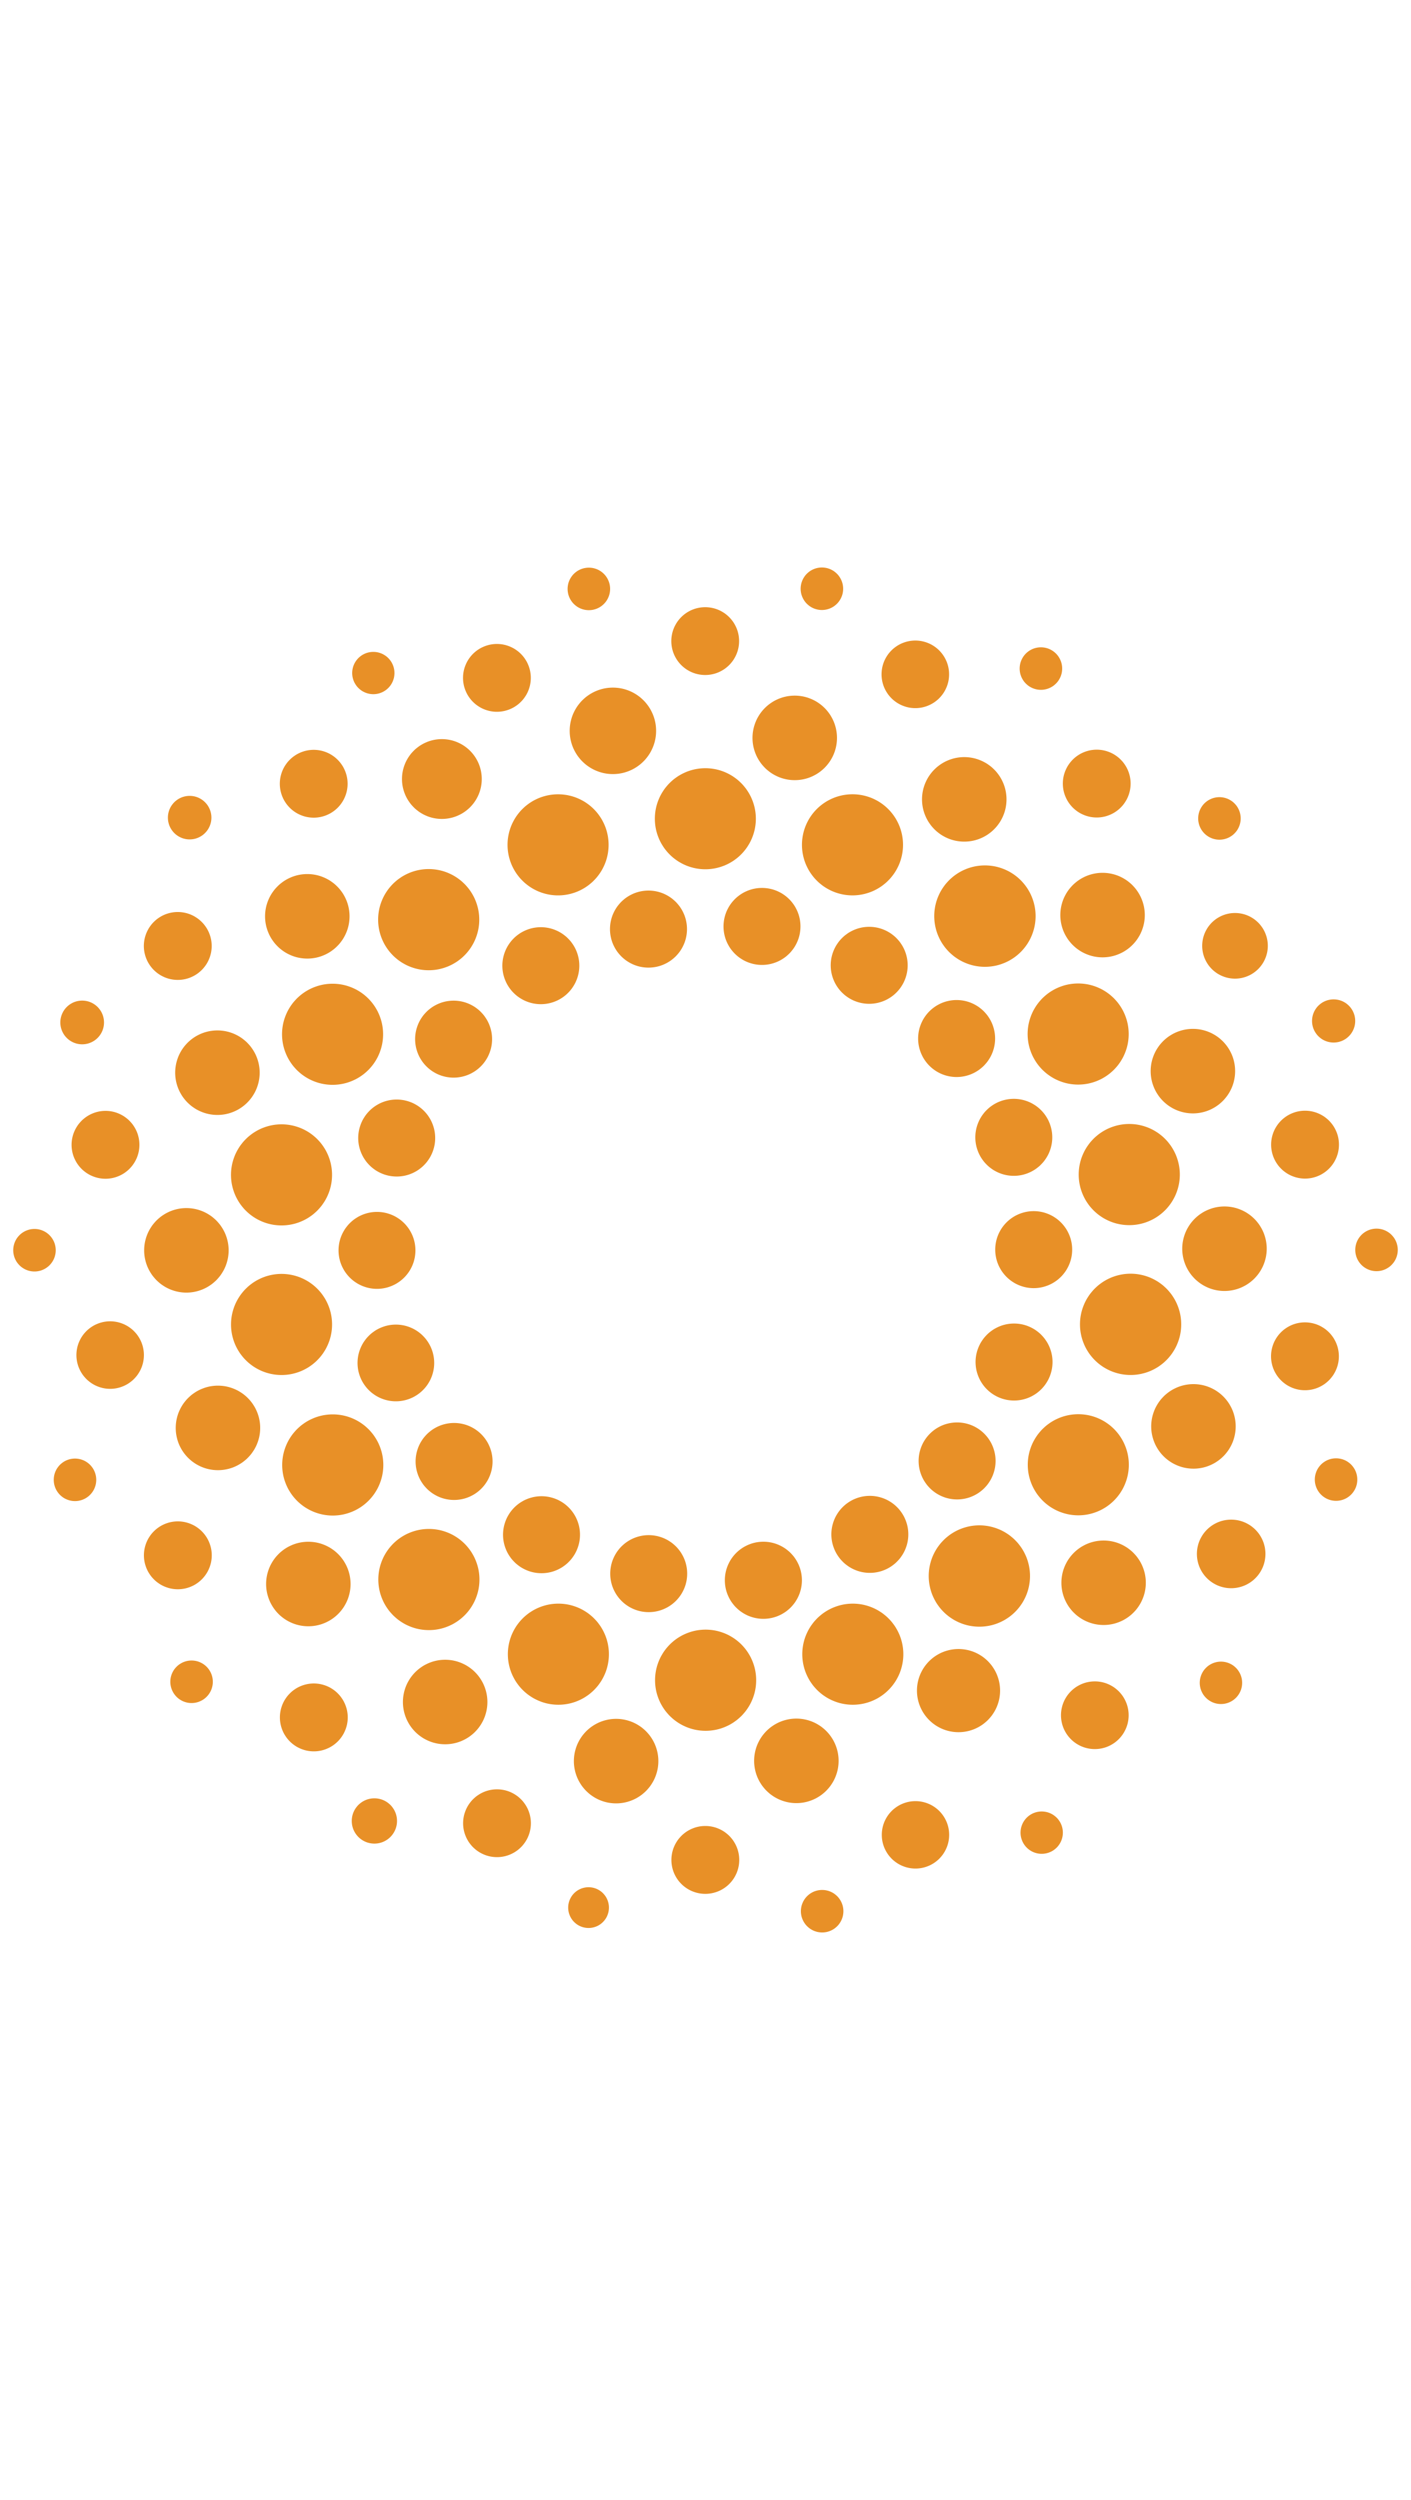 <svg xmlns="http://www.w3.org/2000/svg" id="Layer_1" data-name="Layer 1" width="48" height="85" viewBox="0 0 48 85"><rect width="48" height="85" fill="#fff"></rect><path d="M30.702,33.475a1.309,1.309,0,1,1-.478-1.788h0a1.309,1.309,0,0,1,.478,1.788Zm2.682,2.837a1.309,1.309,0,1,1,.161-1.844l.001.001a1.307,1.307,0,0,1-.16,1.841Zm1.551,3.587a1.309,1.309,0,1,1,.783-1.678h0v.001A1.309,1.309,0,0,1,34.935,39.899Zm.231,3.897a1.309,1.309,0,1,1,1.308-1.31v.001A1.31,1.31,0,0,1,35.166,43.796Zm-1.118,3.742a1.309,1.309,0,1,1,1.678-.781h0l-.001.003A1.308,1.308,0,0,1,34.048,47.538Zm-2.33,3.136a1.309,1.309,0,1,1,1.844-.162h0a1.309,1.309,0,0,1-1.844.162Zm-3.261,2.148a1.309,1.309,0,1,1,1.788.479l-.001.001A1.309,1.309,0,0,1,28.457,52.822Zm-3.799.905a1.311,1.311,0,1,1,0,.003Zm-3.879-.451a1.309,1.309,0,1,1,1.062,1.516H21.84a1.308,1.308,0,0,1-1.061-1.515h0Zm-3.491-1.751a1.309,1.309,0,1,1,.479,1.788h0A1.309,1.309,0,0,1,17.288,51.525Zm-2.682-2.839a1.309,1.309,0,1,1-.162,1.844h0A1.309,1.309,0,0,1,14.606,48.686Zm-1.55-3.584a1.304,1.304,0,1,1-.003.001Zm-.231-3.898a1.308,1.308,0,1,1-.001,0Zm1.117-3.742a1.309,1.309,0,1,1-1.677.783h0V38.244a1.308,1.308,0,0,1,1.676-.782Zm2.33-3.135a1.309,1.309,0,1,1-1.844.162l.001-.001A1.31,1.31,0,0,1,16.272,34.327Zm3.26-2.149a1.309,1.309,0,1,1-1.788-.479h0A1.31,1.31,0,0,1,19.532,32.178Zm3.8-.905a1.31,1.31,0,1,1-.001-.004Zm3.879.452a1.309,1.309,0,1,1-1.062-1.516H26.15a1.308,1.308,0,0,1,1.061,1.515Zm3.406-2.417a1.719,1.719,0,1,1-1.032-2.201h0l.004.001A1.719,1.719,0,0,1,30.617,29.308Zm4.107,3.059a1.724,1.724,0,1,1,.001-.001Zm2.813,4.278a1.719,1.719,0,1,1,.629-2.348h0a1.718,1.718,0,0,1-.628,2.347h0Zm1.18,4.983a1.72,1.72,0,1,1,1.392-1.994l.001.004A1.72,1.72,0,0,1,38.717,41.628Zm-.596,5.087a1.722,1.722,0,1,1,.005.001ZM35.823,51.29a1.719,1.719,0,1,1,2.348-.63A1.719,1.719,0,0,1,35.823,51.29Zm-3.726,3.511a1.723,1.723,0,1,1,.002.002ZM27.396,56.83A1.719,1.719,0,1,1,29.6,57.857l-.004.001A1.718,1.718,0,0,1,27.396,56.83Zm-5.112.296a1.72,1.72,0,1,1,0,.001Zm-4.905-1.47A1.719,1.719,0,1,1,18.41,57.858h0l-.004-.002A1.719,1.719,0,0,1,17.379,55.656Zm-4.107-3.058a1.72,1.72,0,1,1,.213,2.423L13.484,55.02a1.719,1.719,0,0,1-.212-2.422h0Zm-2.813-4.279a1.72,1.72,0,1,1-.628,2.35L9.83,50.668A1.721,1.721,0,0,1,10.459,48.319Zm-1.18-4.981A1.719,1.719,0,1,1,7.885,45.33v-.001A1.72,1.72,0,0,1,9.279,43.338Zm.595-5.086a1.719,1.719,0,1,1-1.99,1.396V39.646A1.72,1.72,0,0,1,9.874,38.252Zm2.299-4.576a1.719,1.719,0,1,1-2.348.629h0A1.72,1.72,0,0,1,12.173,33.676Zm3.728-3.514a1.72,1.72,0,1,1-2.423-.212h0a1.719,1.719,0,0,1,2.422.211h0ZM20.6,28.136a1.719,1.719,0,1,1-2.204-1.027L18.4,27.108A1.719,1.719,0,0,1,20.6,28.136Zm5.113-.298a1.718,1.718,0,1,1,0-.003Zm6.452-4.396a1.149,1.149,0,1,1,.001-.002Zm6.027,3.941a1.153,1.153,0,1,1-.142-1.625,1.153,1.153,0,0,1,.142,1.625Zm4.319,5.773a1.116,1.116,0,1,1,.002-.001Zm2.085,6.898a1.154,1.154,0,1,1,.936-1.337h0v.001A1.155,1.155,0,0,1,44.596,40.054Zm-.403,7.196a1.154,1.154,0,1,1,1.336-.937h0v.001A1.154,1.154,0,0,1,44.193,47.25ZM41.36,53.875a1.166,1.166,0,1,1,.002.001ZM36.429,59.13a1.151,1.151,0,1,1,.002.002Zm-6.432,3.253a1.146,1.146,0,1,1,0,.001Zm-7.157.853a1.154,1.154,0,1,1,1.154,1.154h-.001a1.153,1.153,0,0,1-1.153-1.153Zm-7.016-1.642a1.153,1.153,0,1,1,.688,1.478h0a1.153,1.153,0,0,1-.688-1.478ZM9.791,57.65a1.154,1.154,0,1,1,.144,1.626L9.934,59.275A1.154,1.154,0,0,1,9.791,57.65ZM5.472,51.881a1.154,1.154,0,1,1-.421,1.577L5.05,53.456A1.154,1.154,0,0,1,5.472,51.881ZM3.386,44.982a1.148,1.148,0,1,1-.003.001Zm.401-7.196a1.154,1.154,0,1,1-1.335.938h0l.001-.003A1.155,1.155,0,0,1,3.787,37.786Zm2.837-6.623a1.154,1.154,0,1,1-1.576.423h0V31.585a1.153,1.153,0,0,1,1.575-.423h0Zm4.931-5.257a1.153,1.153,0,1,1-1.624-.142h0a1.152,1.152,0,0,1,1.623.141h0Zm6.433-3.253a1.153,1.153,0,1,1-1.478-.689A1.153,1.153,0,0,1,17.988,22.653Zm7.155-.856a1.153,1.153,0,1,1-1.153-1.153h.004A1.153,1.153,0,0,1,25.143,21.797Zm8.905,6.098a1.437,1.437,0,1,1-.528-1.962h.001A1.437,1.437,0,0,1,34.048,27.895Zm4.383,4.318a1.437,1.437,0,1,1,.177-2.025h0l.001.002A1.437,1.437,0,0,1,38.431,32.213Zm2.642,5.555a1.437,1.437,0,1,1,.858-1.842h0A1.439,1.439,0,0,1,41.073,37.768Zm.582,6.125a1.437,1.437,0,1,1,1.437-1.437h0A1.439,1.439,0,0,1,41.655,43.893Zm-1.546,5.954a1.437,1.437,0,1,1,1.841-.86v.001a1.435,1.435,0,0,1-1.838.86ZM36.62,54.913a1.436,1.436,0,1,1,2.023-.177h0a1.436,1.436,0,0,1-2.023.177Zm-5.013,3.566a1.414,1.414,0,1,1,.001.001Zm-5.931,1.639a1.437,1.437,0,1,1,1.665,1.165h0a1.437,1.437,0,0,1-1.665-1.165Zm-6.132-.49A1.437,1.437,0,1,1,20.71,61.292h-.002A1.438,1.438,0,0,1,19.544,59.628Zm-5.595-2.559a1.437,1.437,0,1,1-.002.003ZM9.566,52.754a1.437,1.437,0,1,1-.178,2.025V54.778A1.438,1.438,0,0,1,9.566,52.754ZM6.923,47.198a1.437,1.437,0,1,1-.859,1.842v-.001A1.438,1.438,0,0,1,6.923,47.198Zm-.582-6.124a1.437,1.437,0,1,1-1.437,1.437h0a1.437,1.437,0,0,1,1.437-1.437ZM7.887,35.12a1.437,1.437,0,1,1-1.841.86v-.001a1.436,1.436,0,0,1,1.84-.859Zm3.49-5.067a1.437,1.437,0,1,1-2.024.178h0a1.437,1.437,0,0,1,2.024-.178Zm5.012-3.566a1.357,1.357,0,1,1,0-.001Zm5.931-1.638a1.47,1.47,0,1,1,0-.001Zm6.131.489a1.437,1.437,0,1,1-1.165-1.665h0A1.437,1.437,0,0,1,28.451,25.338Zm7.585-2.245a.723.723,0,1,1-.264-.988.723.723,0,0,1,.264.988Zm5.912,5.287a.723.723,0,1,1,.089-1.019.723.723,0,0,1-.089,1.019Zm3.747,6.989a.734.734,0,1,1,.002-.001Zm1.132,7.85a.723.723,0,1,1,.723-.723h0a.723.723,0,0,1-.723.723Zm-1.624,7.765a.723.723,0,1,1,.927-.432.723.723,0,0,1-.927.432Zm-4.179,6.74a.721.721,0,1,1,.002.002Zm-6.232,4.905a.72.72,0,1,1,.002.004Zm-7.536,2.477a.723.723,0,1,1,.838.586h-.001A.724.724,0,0,1,27.256,65.106Zm-7.927-.249a.693.693,0,1,1,0,.001Zm-7.363-2.946a.77.77,0,1,1,0,.001ZM6.053,56.625a.723.723,0,1,1-.09,1.019V57.643a.722.722,0,0,1,.089-1.017h0ZM2.304,49.634a.723.723,0,1,1-.432.927.723.723,0,0,1,.432-.927Zm-1.131-7.85a.723.723,0,1,1-.723.723h0A.723.723,0,0,1,1.173,41.784ZM2.796,34.02a.743.743,0,1,1-.001,0Zm4.18-6.743a.74.74,0,1,1-.002-.002Zm6.233-4.902a.719.719,0,1,1-.001-.001Zm7.535-2.478a.723.723,0,1,1-.838-.586A.723.723,0,0,1,20.744,19.897Zm7.928.245a.723.723,0,1,1-.587-.837h0A.724.724,0,0,1,28.672,20.142Z" fill="#e89027"></path></svg>